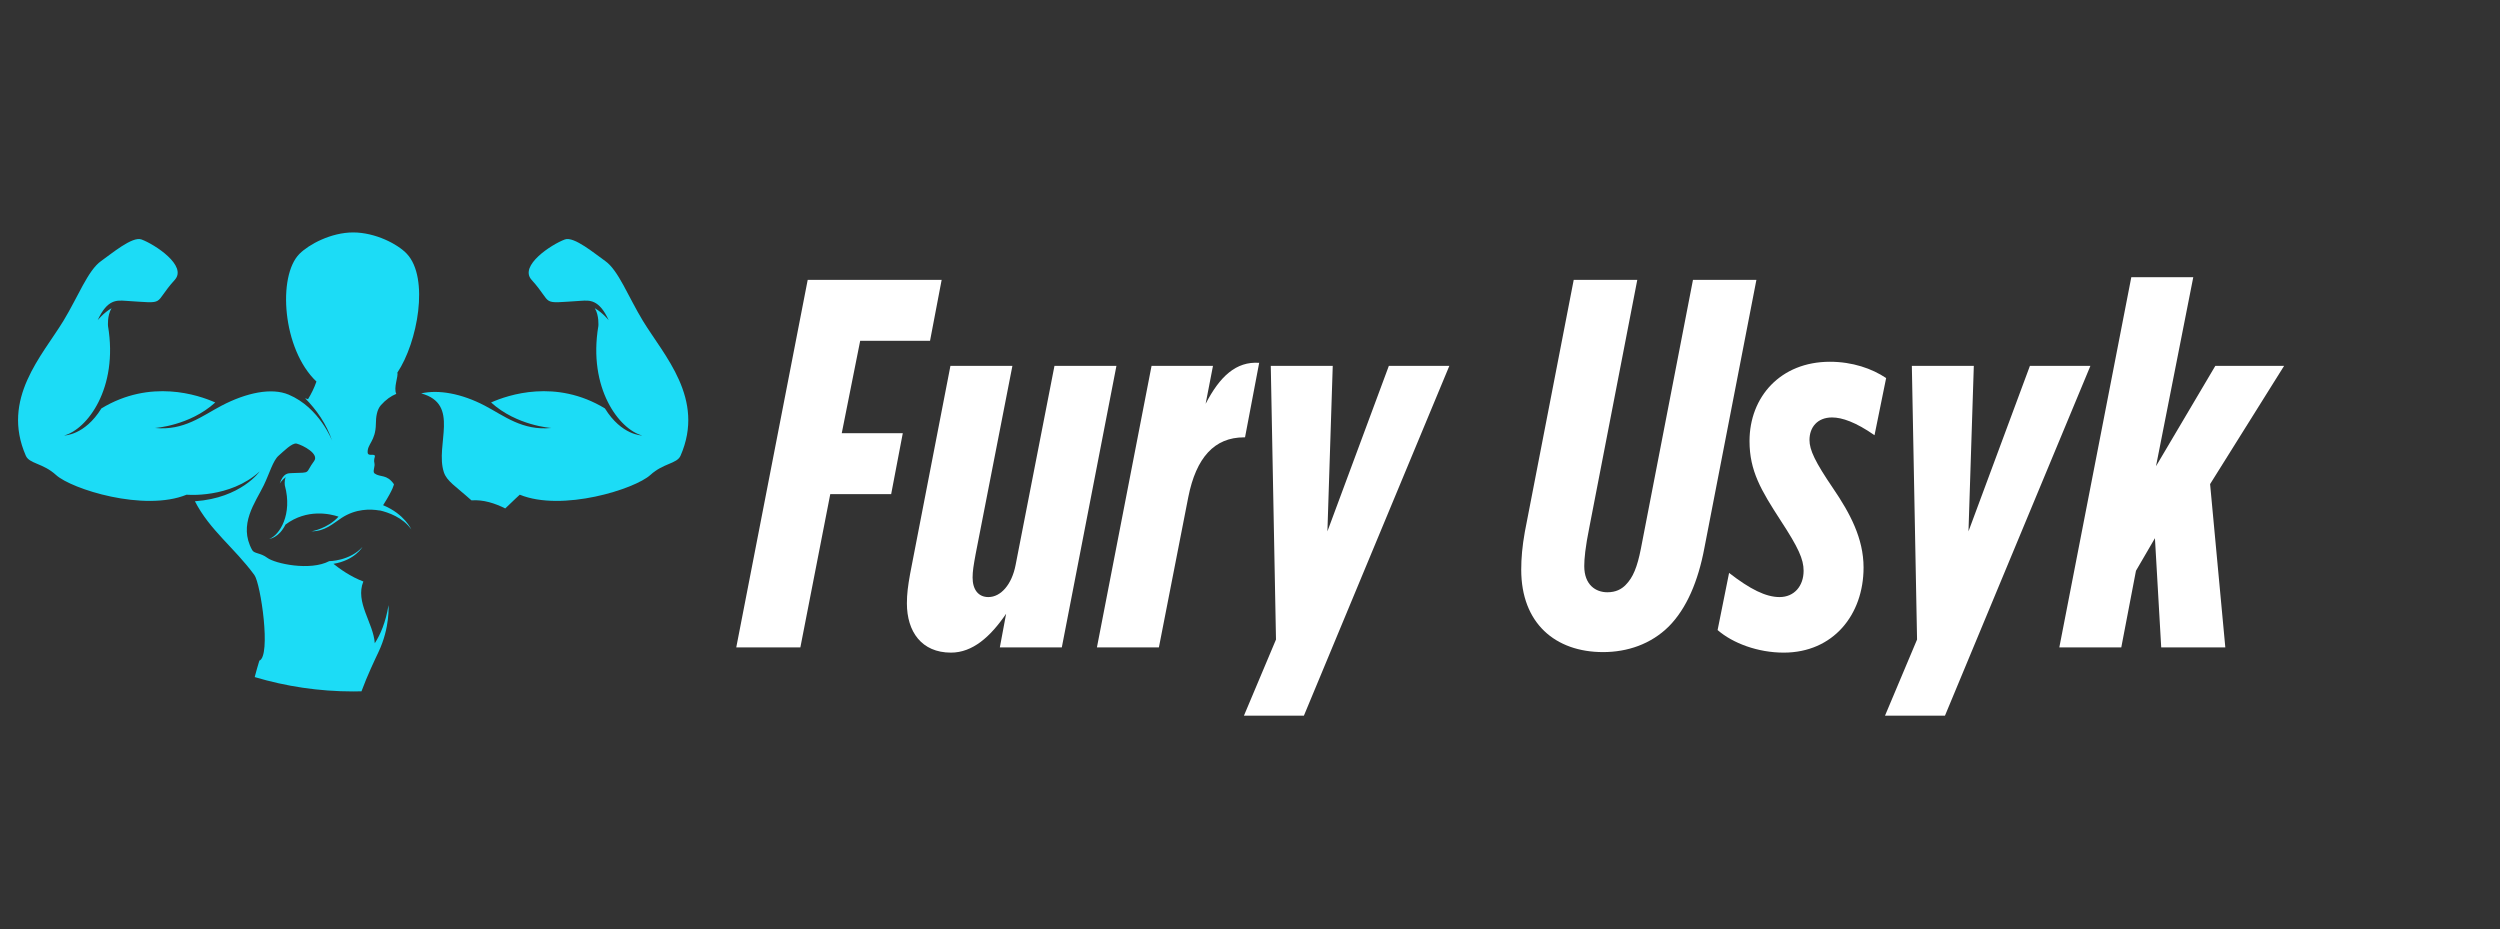 <svg xmlns="http://www.w3.org/2000/svg" xmlns:xlink="http://www.w3.org/1999/xlink" width="390" viewBox="0 0 292.5 108.75" height="145" preserveAspectRatio="xMidYMid meet"><rect x="0" y="0" width="292.5" height="108.75" fill="#333333" stroke="none"/><defs><g></g><clipPath id="4aad8af4f1"><path d="M 2 27.195 L 50 27.195 L 50 81 L 2 81 Z M 2 27.195 " clip-rule="nonzero"></path></clipPath><clipPath id="330dbb307a"><path d="M 49 27.195 L 81 27.195 L 81 60 L 49 60 Z M 49 27.195 " clip-rule="nonzero"></path></clipPath></defs><g fill="#ffffff" fill-opacity="1"><g transform="translate(87.126, 75.748)"><g><path d="M -0.984 0 L 6.516 0 L 10.016 -17.938 L 17.141 -17.938 L 18.5 -25.062 L 11.359 -25.062 L 13.516 -35.875 L 21.688 -35.875 L 23.047 -43 L 7.375 -43 Z M -0.984 0 "></path></g></g></g><g fill="#ffffff" fill-opacity="1"><g transform="translate(106.169, 75.748)"><g><path d="M 5.094 0.609 C 7.625 0.609 9.703 -1.234 11.547 -3.938 L 10.812 0 L 18.062 0 L 24.453 -32.938 L 17.203 -32.938 L 12.656 -9.641 C 12.219 -7.375 10.938 -5.891 9.469 -5.891 C 8.297 -5.891 7.625 -6.766 7.625 -8.172 C 7.625 -8.906 7.734 -9.578 7.984 -10.938 L 12.281 -32.938 L 5.031 -32.938 L 0.312 -8.594 C 0.062 -7.188 -0.062 -6.266 -0.062 -5.156 C -0.062 -1.844 1.656 0.609 5.094 0.609 Z M 5.094 0.609 "></path></g></g></g><g fill="#ffffff" fill-opacity="1"><g transform="translate(129.512, 75.748)"><g><path d="M -1.172 0 L 6.078 0 L 9.516 -17.578 C 10.438 -22.234 12.594 -24.578 16.031 -24.578 L 16.156 -24.578 L 17.812 -33.297 C 15.109 -33.484 13.203 -31.703 11.547 -28.5 L 12.406 -32.938 L 5.219 -32.938 Z M -1.172 0 "></path></g></g></g><g fill="#ffffff" fill-opacity="1"><g transform="translate(144.869, 75.748)"><g><path d="M 4.422 -0.922 L 0.672 7.984 L 7.688 7.984 L 24.703 -32.938 L 17.625 -32.938 L 10.438 -13.578 L 11.062 -32.938 L 3.812 -32.938 Z M 4.422 -0.922 "></path></g></g></g><g fill="#ffffff" fill-opacity="1"><g transform="translate(167.107, 75.748)"><g></g></g></g><g fill="#ffffff" fill-opacity="1"><g transform="translate(176.874, 75.748)"><g><path d="M 10.688 0.547 C 13.516 0.547 16.281 -0.375 18.375 -2.453 C 20.453 -4.547 21.812 -7.734 22.547 -11.672 L 28.625 -43 L 21.203 -43 L 15.109 -11.547 C 14.688 -9.406 14.188 -8.172 13.328 -7.312 C 12.844 -6.812 12.172 -6.453 11.188 -6.453 C 9.828 -6.453 8.484 -7.312 8.484 -9.516 C 8.484 -10.328 8.594 -11.672 9.094 -14.125 L 14.688 -43 L 7.25 -43 L 1.531 -13.516 C 1.234 -11.859 1.109 -10.438 1.109 -9.094 C 1.109 -2.828 5.094 0.547 10.688 0.547 Z M 10.688 0.547 "></path></g></g></g><g fill="#ffffff" fill-opacity="1"><g transform="translate(202.428, 75.748)"><g><path d="M 6.266 0.609 C 12.047 0.609 15.609 -3.812 15.609 -9.344 C 15.609 -12.781 14 -15.734 12.047 -18.609 C 9.953 -21.688 9.281 -23.094 9.281 -24.266 C 9.281 -25.75 10.203 -26.906 11.922 -26.906 C 13.094 -26.906 14.688 -26.359 16.891 -24.828 L 18.25 -31.516 C 16.594 -32.625 14.312 -33.422 11.672 -33.422 C 5.891 -33.422 2.266 -29.312 2.266 -24.141 C 2.266 -20.641 3.625 -18.375 5.891 -14.875 C 7.984 -11.672 8.594 -10.328 8.594 -8.969 C 8.594 -7.188 7.5 -5.891 5.781 -5.891 C 4.172 -5.891 2.328 -6.812 -0.125 -8.719 L -1.469 -2.031 C 0.312 -0.484 3.25 0.609 6.266 0.609 Z M 6.266 0.609 "></path></g></g></g><g fill="#ffffff" fill-opacity="1"><g transform="translate(219.874, 75.748)"><g><path d="M 4.422 -0.922 L 0.672 7.984 L 7.688 7.984 L 24.703 -32.938 L 17.625 -32.938 L 10.438 -13.578 L 11.062 -32.938 L 3.812 -32.938 Z M 4.422 -0.922 "></path></g></g></g><g fill="#ffffff" fill-opacity="1"><g transform="translate(242.112, 75.748)"><g><path d="M -1.172 0 L 6.078 0 L 7.797 -8.969 L 10.016 -12.781 L 10.75 0 L 18.25 0 L 16.469 -19.109 L 25.125 -32.938 L 17.078 -32.938 L 10.141 -21.203 L 14.5 -43.312 L 7.25 -43.312 Z M -1.172 0 "></path></g></g></g><g clip-path="url(#4aad8af4f1)"><path fill="#1cdcf6" d="M 44.281 76.293 C 45.652 73.41 45.457 70.801 45.457 70.801 C 45.129 72.812 44.508 74.246 43.848 75.258 C 43.691 72.879 41.523 70.461 42.512 68.035 C 41.004 67.465 39.711 66.531 39.016 65.969 C 41.531 65.551 42.41 63.992 42.41 63.992 C 40.914 65.648 38.523 65.652 38.523 65.652 C 36.293 66.828 32.188 65.953 31.262 65.258 C 30.48 64.668 29.746 64.793 29.508 64.363 C 27.844 61.367 29.883 58.797 30.867 56.766 C 31.539 55.375 31.941 53.871 32.613 53.301 C 33.133 52.855 34.191 51.766 34.711 51.902 C 35.477 52.109 37.371 53.105 36.75 53.941 C 35.633 55.445 36.504 55.273 34.16 55.352 C 33.691 55.367 33.152 55.344 32.734 56.562 C 32.734 56.562 33.004 56.137 33.434 55.828 C 33.227 56.258 33.332 56.82 33.332 56.82 C 34.234 60.184 32.723 62.602 31.504 63.055 C 31.504 63.055 32.625 62.949 33.402 61.375 C 35.934 59.484 38.645 60.125 39.609 60.449 C 38.32 61.867 36.441 62.164 36.441 62.164 C 38.047 62.172 38.965 61.246 39.977 60.59 C 41.633 59.512 43.328 59.539 44.41 59.73 L 44.422 59.715 C 45.441 59.953 47.141 60.543 48.121 61.945 C 48.121 61.945 47.359 60.16 44.824 59.109 C 46.082 57.129 46.09 56.652 46.09 56.652 C 45.258 55.453 44.5 55.871 43.844 55.406 C 43.613 55.246 43.77 54.867 43.82 54.473 C 43.848 54.297 43.77 54.055 43.77 53.941 C 43.762 53.551 43.941 53.398 43.828 53.273 C 43.684 53.113 43.039 53.383 43.016 52.957 C 42.957 51.941 43.949 51.625 43.977 49.605 C 43.984 48.77 44.094 47.945 44.562 47.41 C 45.137 46.758 45.758 46.332 46.363 46.082 C 46.02 45.367 46.629 43.996 46.488 43.605 C 48.867 40.047 50.246 32.523 47.605 29.699 C 46.531 28.555 43.906 27.195 41.32 27.195 C 38.734 27.195 36.148 28.59 35.039 29.699 C 32.449 32.289 33.035 40.867 37.023 44.641 C 36.773 45.375 36.422 46.074 36.039 46.703 C 35.93 46.668 35.816 46.633 35.699 46.598 C 37.004 47.918 38.191 49.574 38.871 51.598 C 38.871 51.598 37.395 47.695 33.773 46.172 C 31.762 45.324 28.82 45.949 25.934 47.457 C 23.66 48.645 21.527 50.414 18.129 50.074 C 18.129 50.074 22.172 49.824 25.184 47.09 C 23.211 46.207 17.602 44.301 11.863 47.785 C 9.902 50.961 7.504 50.953 7.504 50.953 C 10.18 50.246 13.863 45.438 12.637 38.141 C 12.637 38.141 12.527 36.926 13.051 36.059 C 12.078 36.629 11.426 37.469 11.426 37.469 C 12.559 34.977 13.695 35.137 14.688 35.195 C 19.66 35.508 17.781 35.691 20.449 32.742 C 21.938 31.094 18.129 28.602 16.555 28.016 C 15.48 27.617 13.016 29.711 11.828 30.543 C 10.293 31.617 9.133 34.719 7.43 37.523 C 4.941 41.617 0.102 46.641 3.02 53.316 C 3.438 54.277 5.012 54.168 6.551 55.57 C 8.363 57.227 16.871 59.906 21.832 57.879 C 21.832 57.879 26.887 58.355 30.387 55.152 C 30.387 55.152 28.219 58.27 22.805 58.648 C 24.547 62.043 27.414 64.074 29.762 67.277 C 30.512 68.301 31.734 76.75 30.344 77.297 C 30.148 77.953 29.957 78.594 29.801 79.219 C 33.453 80.309 37.32 80.898 41.32 80.898 C 41.648 80.898 41.969 80.891 42.293 80.883 C 42.957 79.074 43.895 77.105 44.281 76.293 " fill-opacity="1" fill-rule="nonzero"></path></g><g clip-path="url(#330dbb307a)"><path fill="#1cdcf6" d="M 75.211 37.523 C 73.508 34.719 72.348 31.617 70.816 30.543 C 69.625 29.711 67.16 27.617 66.09 28.016 C 64.512 28.602 60.703 31.094 62.195 32.742 C 64.863 35.691 62.98 35.508 67.957 35.195 C 68.949 35.137 70.082 34.977 71.219 37.469 C 71.219 37.469 70.562 36.629 69.594 36.059 C 70.113 36.926 70.008 38.141 70.008 38.141 C 68.777 45.438 72.465 50.246 75.137 50.953 C 75.137 50.953 72.738 50.961 70.777 47.785 C 65.039 44.301 59.434 46.207 57.457 47.09 C 60.473 49.824 64.512 50.074 64.512 50.074 C 61.113 50.414 58.98 48.645 56.711 47.457 C 54.012 46.047 51.312 45.559 49.277 46.027 C 53.898 47.285 50.871 52.047 51.934 55.258 C 52.281 56.305 53.312 56.887 55.16 58.543 C 56.551 58.434 57.945 58.898 59.113 59.488 C 60.117 58.516 60.812 57.879 60.812 57.879 C 65.77 59.906 74.277 57.227 76.094 55.57 C 77.633 54.168 79.203 54.277 79.625 53.316 C 82.539 46.641 77.699 41.617 75.211 37.523 " fill-opacity="1" fill-rule="nonzero"></path></g></svg>
